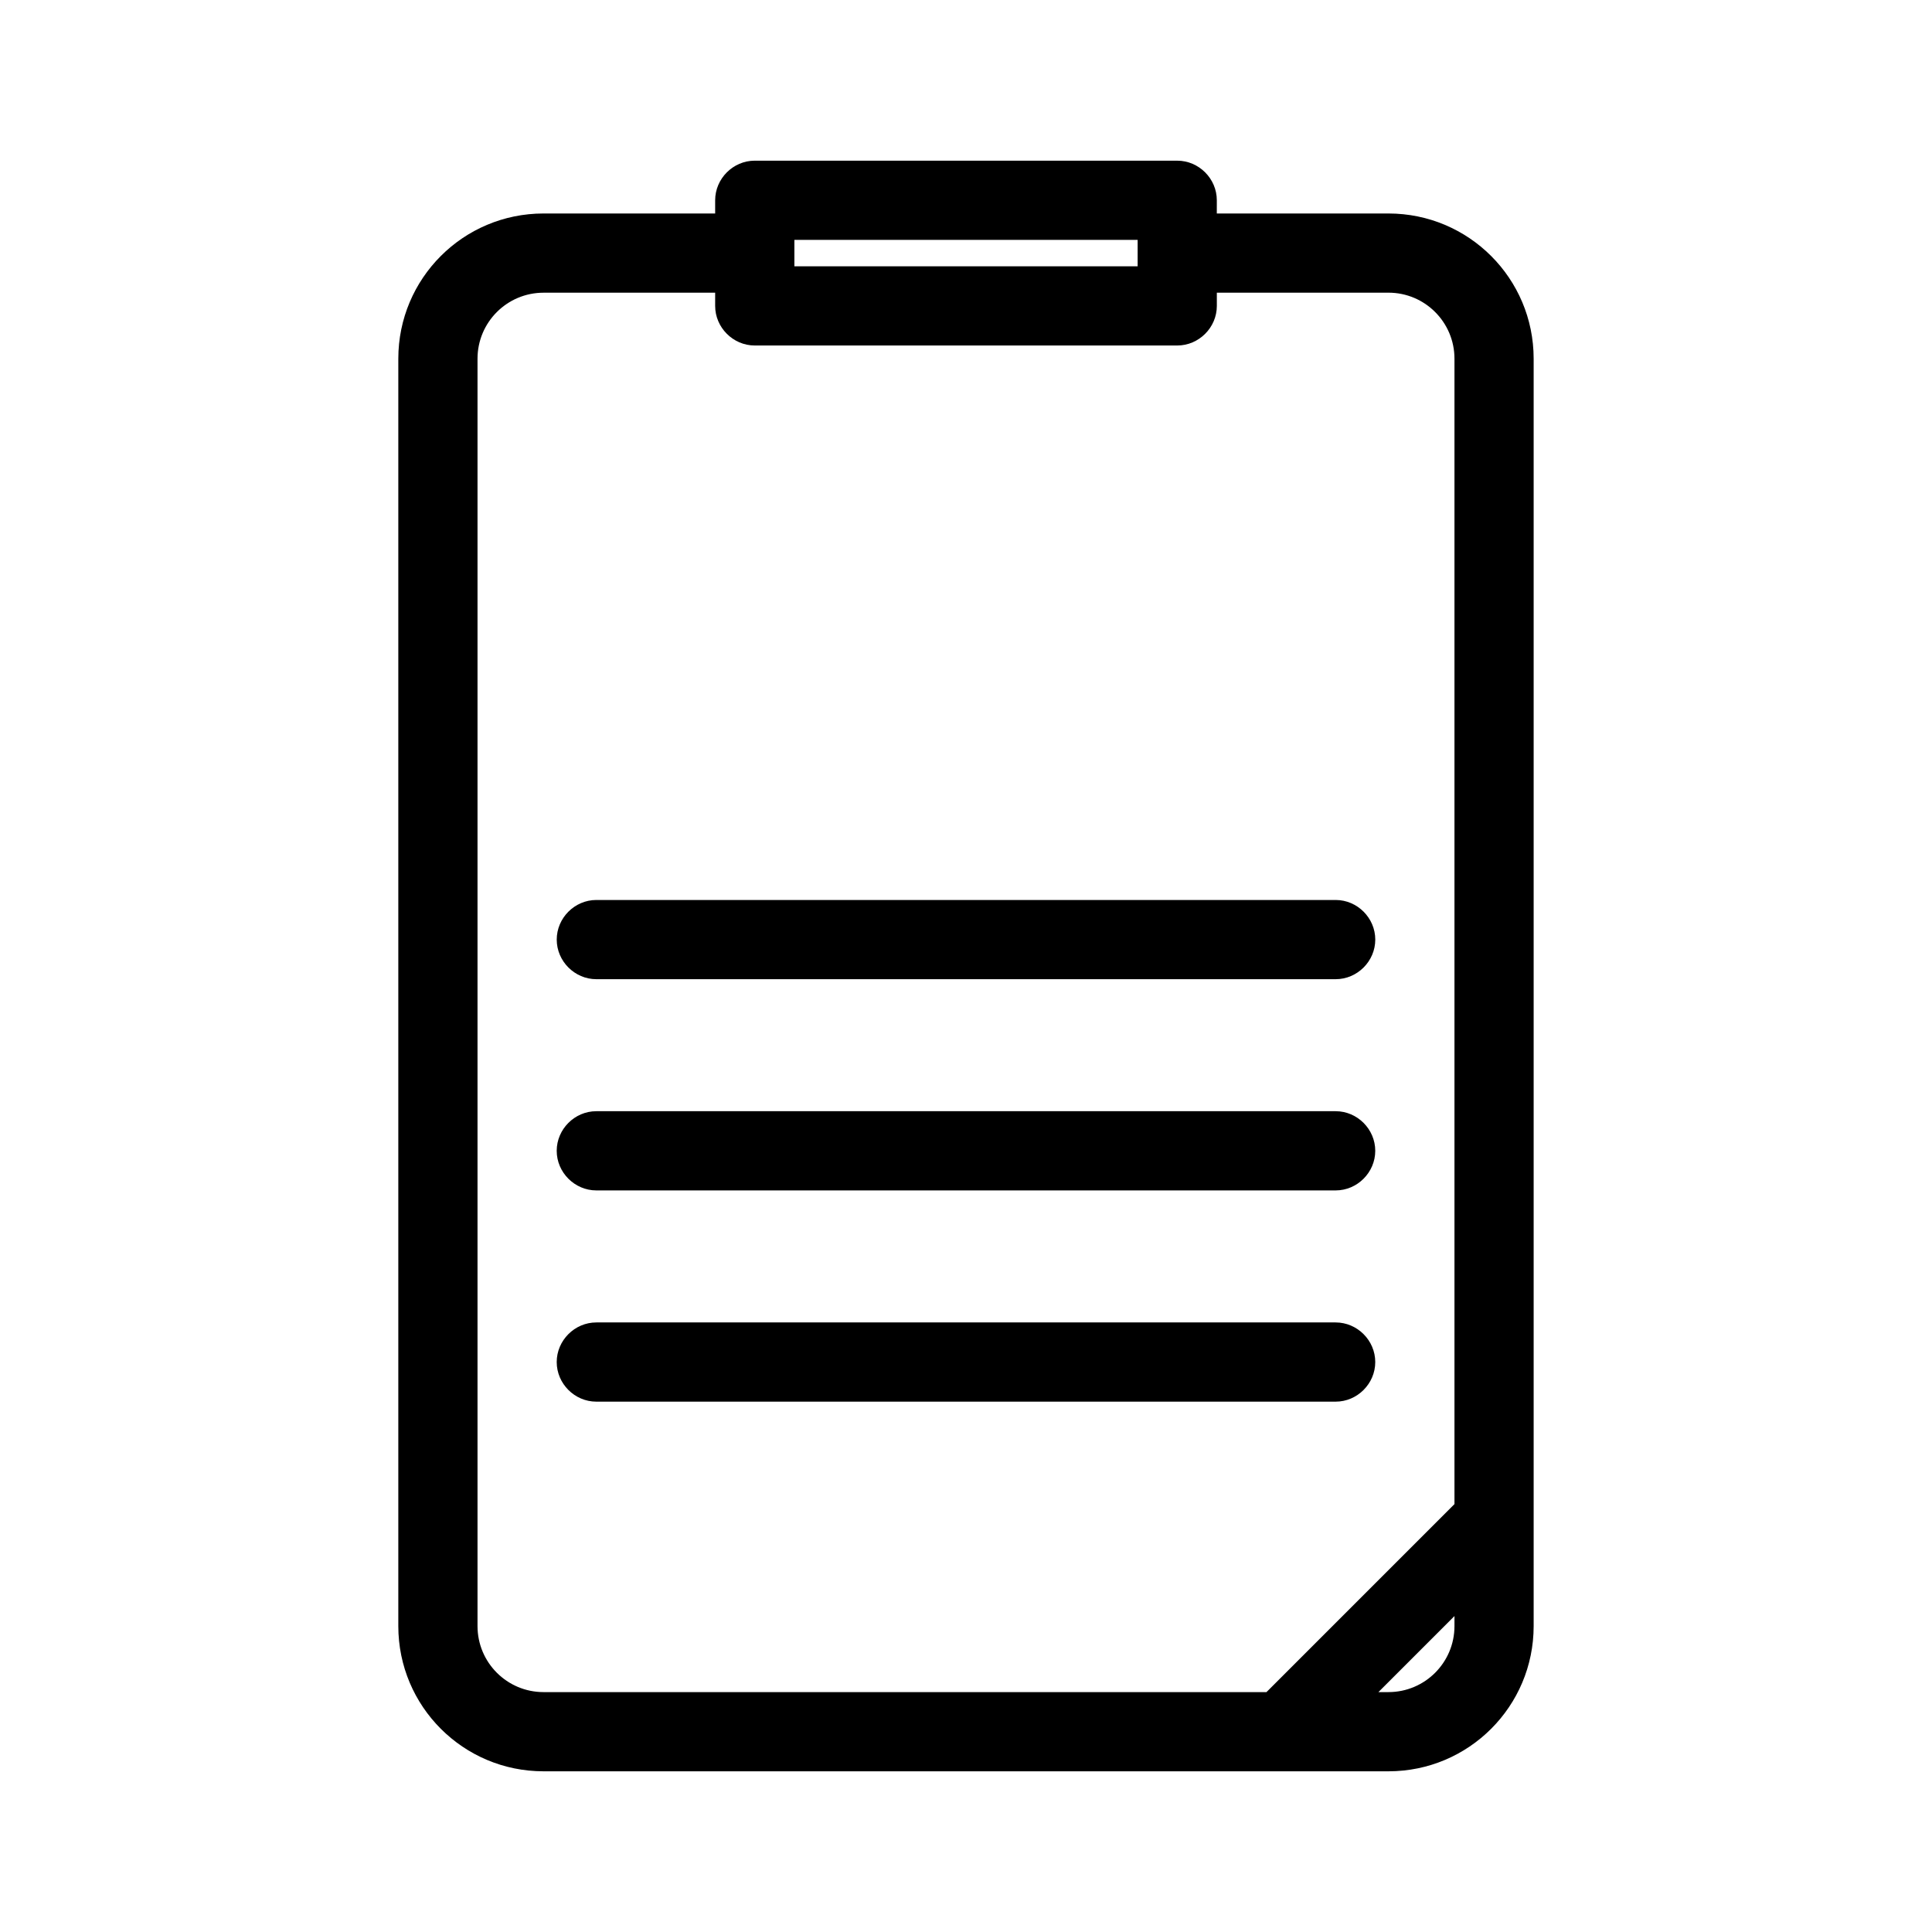 <?xml version="1.0" encoding="UTF-8"?>
<!-- The Best Svg Icon site in the world: iconSvg.co, Visit us! https://iconsvg.co -->
<svg fill="#000000" width="800px" height="800px" version="1.1" viewBox="144 144 512 512" xmlns="http://www.w3.org/2000/svg">
 <g>
  <path d="m455.98 186.58h-111.96c-5.738 0-10.496 4.758-10.496 10.496v3.5h-45.484c-21.273 0-38.484 17.215-38.484 38.484v335.87c0 21.273 17.215 38.484 38.484 38.484h223.91c21.273 0 38.484-17.215 38.484-38.484v-335.87c0-21.273-17.215-38.484-38.484-38.484h-45.484l0.004-3.5c0-5.738-4.758-10.496-10.496-10.496zm-101.46 20.992h90.965v6.996h-90.965zm174.93 367.36c0 9.656-7.836 17.492-17.492 17.492h-2.66l20.152-20.152zm-17.492-353.37c9.656 0 17.492 7.836 17.492 17.492v303.55l-49.82 49.82h-191.59c-9.656 0-17.492-7.836-17.492-17.492v-335.87c0-9.656 7.836-17.492 17.492-17.492h45.484v3.496c0 5.738 4.758 10.496 10.496 10.496h111.96c5.738 0 10.496-4.758 10.496-10.496v-3.5z"/>
  <path d="m291.54 393c0 5.738 4.758 10.496 10.496 10.496h195.93c5.738 0 10.496-4.758 10.496-10.496s-4.758-10.496-10.496-10.496h-195.93c-5.738 0-10.496 4.758-10.496 10.496z"/>
  <path d="m497.96 438.48h-195.93c-5.738 0-10.496 4.758-10.496 10.496s4.758 10.496 10.496 10.496h195.93c5.738 0 10.496-4.758 10.496-10.496s-4.758-10.496-10.496-10.496z"/>
  <path d="m497.96 494.46h-195.93c-5.738 0-10.496 4.758-10.496 10.496s4.758 10.496 10.496 10.496h195.93c5.738 0 10.496-4.758 10.496-10.496 0-5.734-4.758-10.496-10.496-10.496z"/>
 </g>
</svg>